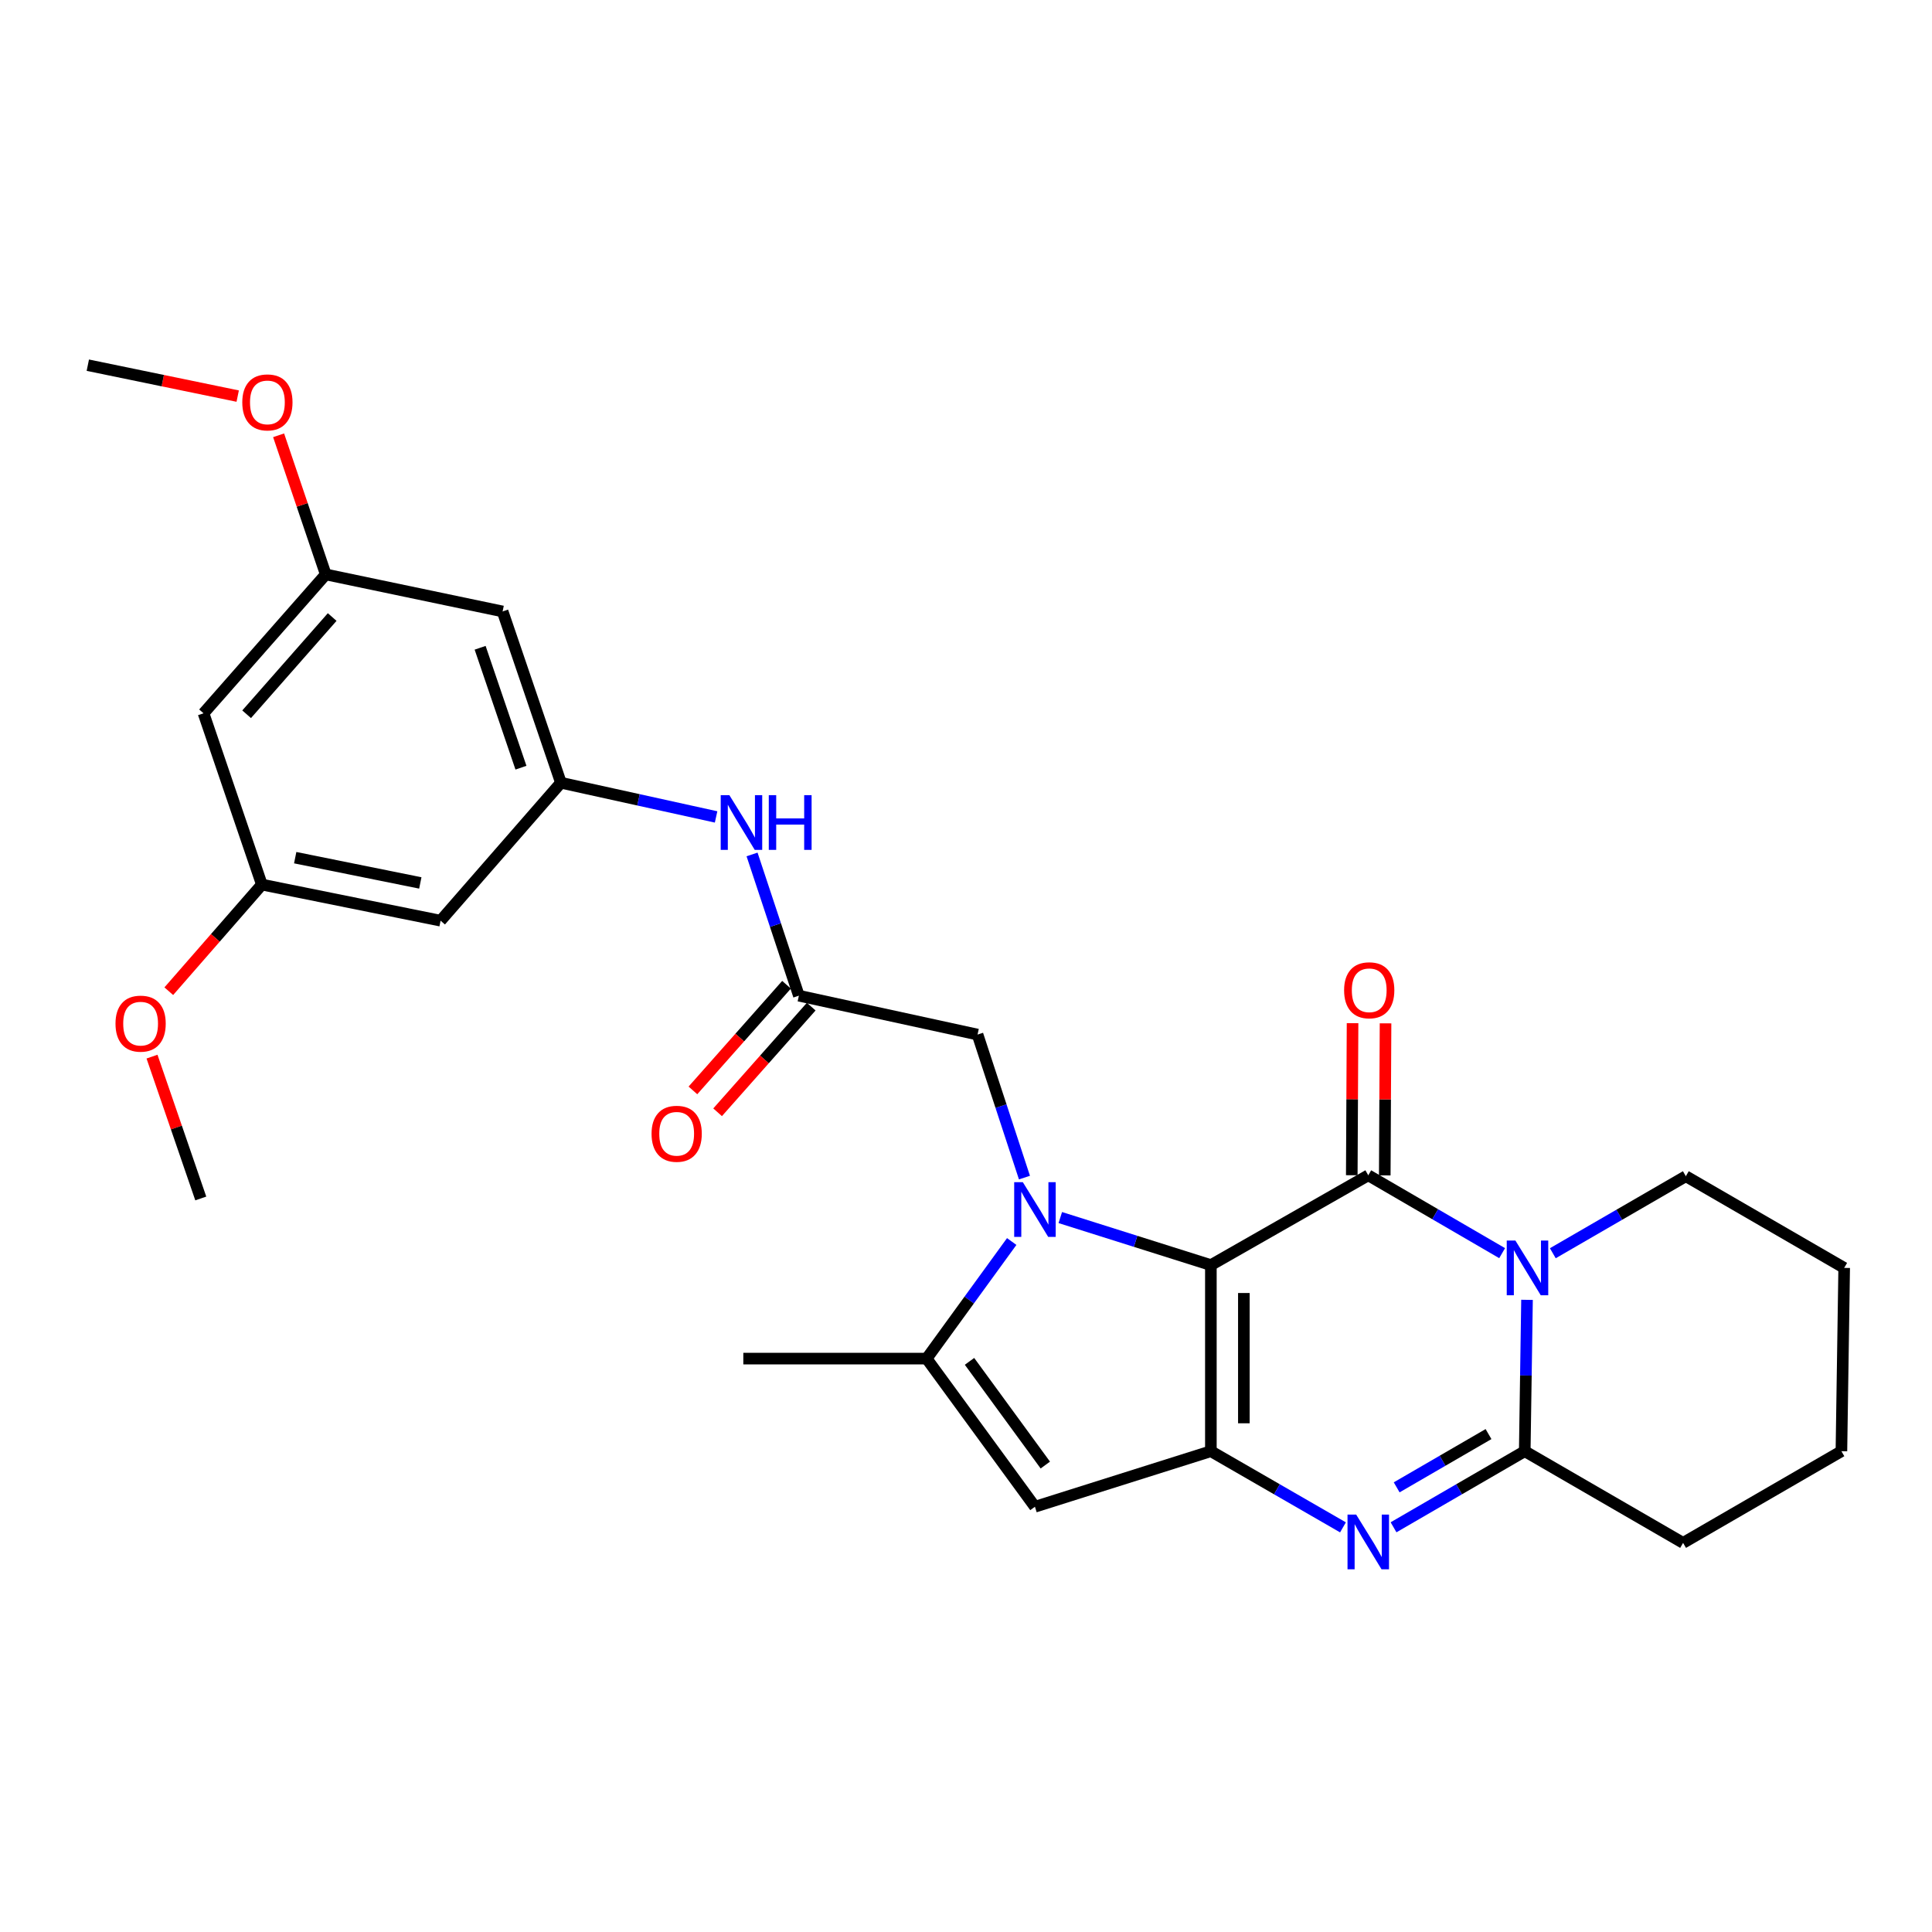 <?xml version='1.0' encoding='iso-8859-1'?>
<svg version='1.1' baseProfile='full'
              xmlns='http://www.w3.org/2000/svg'
                      xmlns:rdkit='http://www.rdkit.org/xml'
                      xmlns:xlink='http://www.w3.org/1999/xlink'
                  xml:space='preserve'
width='1000px' height='1000px' viewBox='0 0 1000 1000'>
<!-- END OF HEADER -->
<rect style='opacity:1.0;fill:#FFFFFF;stroke:none' width='1000' height='1000' x='0' y='0'> </rect>
<path class='bond-0' d='M 626.747,654.812 L 587.778,642.51' style='fill:none;fill-rule:evenodd;stroke:#000000;stroke-width:6px;stroke-linecap:butt;stroke-linejoin:miter;stroke-opacity:1' />
<path class='bond-0' d='M 587.778,642.51 L 548.81,630.207' style='fill:none;fill-rule:evenodd;stroke:#0000FF;stroke-width:6px;stroke-linecap:butt;stroke-linejoin:miter;stroke-opacity:1' />
<path class='bond-1' d='M 626.747,654.812 L 708.213,608.336' style='fill:none;fill-rule:evenodd;stroke:#000000;stroke-width:6px;stroke-linecap:butt;stroke-linejoin:miter;stroke-opacity:1' />
<path class='bond-2' d='M 626.747,654.812 L 626.747,751.141' style='fill:none;fill-rule:evenodd;stroke:#000000;stroke-width:6px;stroke-linecap:butt;stroke-linejoin:miter;stroke-opacity:1' />
<path class='bond-2' d='M 643.82,669.261 L 643.82,736.691' style='fill:none;fill-rule:evenodd;stroke:#000000;stroke-width:6px;stroke-linecap:butt;stroke-linejoin:miter;stroke-opacity:1' />
<path class='bond-6' d='M 523.662,642.607 L 501.644,672.91' style='fill:none;fill-rule:evenodd;stroke:#0000FF;stroke-width:6px;stroke-linecap:butt;stroke-linejoin:miter;stroke-opacity:1' />
<path class='bond-6' d='M 501.644,672.91 L 479.626,703.213' style='fill:none;fill-rule:evenodd;stroke:#000000;stroke-width:6px;stroke-linecap:butt;stroke-linejoin:miter;stroke-opacity:1' />
<path class='bond-8' d='M 530.256,609.52 L 518.116,572.506' style='fill:none;fill-rule:evenodd;stroke:#0000FF;stroke-width:6px;stroke-linecap:butt;stroke-linejoin:miter;stroke-opacity:1' />
<path class='bond-8' d='M 518.116,572.506 L 505.975,535.492' style='fill:none;fill-rule:evenodd;stroke:#000000;stroke-width:6px;stroke-linecap:butt;stroke-linejoin:miter;stroke-opacity:1' />
<path class='bond-3' d='M 708.213,608.336 L 742.858,628.484' style='fill:none;fill-rule:evenodd;stroke:#000000;stroke-width:6px;stroke-linecap:butt;stroke-linejoin:miter;stroke-opacity:1' />
<path class='bond-3' d='M 742.858,628.484 L 777.504,648.631' style='fill:none;fill-rule:evenodd;stroke:#0000FF;stroke-width:6px;stroke-linecap:butt;stroke-linejoin:miter;stroke-opacity:1' />
<path class='bond-12' d='M 716.749,608.38 L 716.952,569.031' style='fill:none;fill-rule:evenodd;stroke:#000000;stroke-width:6px;stroke-linecap:butt;stroke-linejoin:miter;stroke-opacity:1' />
<path class='bond-12' d='M 716.952,569.031 L 717.154,529.682' style='fill:none;fill-rule:evenodd;stroke:#FF0000;stroke-width:6px;stroke-linecap:butt;stroke-linejoin:miter;stroke-opacity:1' />
<path class='bond-12' d='M 699.676,608.292 L 699.879,568.943' style='fill:none;fill-rule:evenodd;stroke:#000000;stroke-width:6px;stroke-linecap:butt;stroke-linejoin:miter;stroke-opacity:1' />
<path class='bond-12' d='M 699.879,568.943 L 700.081,529.594' style='fill:none;fill-rule:evenodd;stroke:#FF0000;stroke-width:6px;stroke-linecap:butt;stroke-linejoin:miter;stroke-opacity:1' />
<path class='bond-4' d='M 626.747,751.141 L 660.934,770.852' style='fill:none;fill-rule:evenodd;stroke:#000000;stroke-width:6px;stroke-linecap:butt;stroke-linejoin:miter;stroke-opacity:1' />
<path class='bond-4' d='M 660.934,770.852 L 695.122,790.562' style='fill:none;fill-rule:evenodd;stroke:#0000FF;stroke-width:6px;stroke-linecap:butt;stroke-linejoin:miter;stroke-opacity:1' />
<path class='bond-7' d='M 626.747,751.141 L 535.682,779.889' style='fill:none;fill-rule:evenodd;stroke:#000000;stroke-width:6px;stroke-linecap:butt;stroke-linejoin:miter;stroke-opacity:1' />
<path class='bond-19' d='M 803.735,648.674 L 838.161,628.742' style='fill:none;fill-rule:evenodd;stroke:#0000FF;stroke-width:6px;stroke-linecap:butt;stroke-linejoin:miter;stroke-opacity:1' />
<path class='bond-19' d='M 838.161,628.742 L 872.586,608.81' style='fill:none;fill-rule:evenodd;stroke:#000000;stroke-width:6px;stroke-linecap:butt;stroke-linejoin:miter;stroke-opacity:1' />
<path class='bond-29' d='M 790.379,672.795 L 789.792,711.968' style='fill:none;fill-rule:evenodd;stroke:#0000FF;stroke-width:6px;stroke-linecap:butt;stroke-linejoin:miter;stroke-opacity:1' />
<path class='bond-29' d='M 789.792,711.968 L 789.204,751.141' style='fill:none;fill-rule:evenodd;stroke:#000000;stroke-width:6px;stroke-linecap:butt;stroke-linejoin:miter;stroke-opacity:1' />
<path class='bond-5' d='M 721.293,790.524 L 755.249,770.832' style='fill:none;fill-rule:evenodd;stroke:#0000FF;stroke-width:6px;stroke-linecap:butt;stroke-linejoin:miter;stroke-opacity:1' />
<path class='bond-5' d='M 755.249,770.832 L 789.204,751.141' style='fill:none;fill-rule:evenodd;stroke:#000000;stroke-width:6px;stroke-linecap:butt;stroke-linejoin:miter;stroke-opacity:1' />
<path class='bond-5' d='M 722.915,769.848 L 746.684,756.063' style='fill:none;fill-rule:evenodd;stroke:#0000FF;stroke-width:6px;stroke-linecap:butt;stroke-linejoin:miter;stroke-opacity:1' />
<path class='bond-5' d='M 746.684,756.063 L 770.453,742.279' style='fill:none;fill-rule:evenodd;stroke:#000000;stroke-width:6px;stroke-linecap:butt;stroke-linejoin:miter;stroke-opacity:1' />
<path class='bond-20' d='M 789.204,751.141 L 871.164,798.594' style='fill:none;fill-rule:evenodd;stroke:#000000;stroke-width:6px;stroke-linecap:butt;stroke-linejoin:miter;stroke-opacity:1' />
<path class='bond-21' d='M 479.626,703.213 L 384.739,703.213' style='fill:none;fill-rule:evenodd;stroke:#000000;stroke-width:6px;stroke-linecap:butt;stroke-linejoin:miter;stroke-opacity:1' />
<path class='bond-28' d='M 479.626,703.213 L 535.682,779.889' style='fill:none;fill-rule:evenodd;stroke:#000000;stroke-width:6px;stroke-linecap:butt;stroke-linejoin:miter;stroke-opacity:1' />
<path class='bond-28' d='M 501.817,704.639 L 541.056,758.312' style='fill:none;fill-rule:evenodd;stroke:#000000;stroke-width:6px;stroke-linecap:butt;stroke-linejoin:miter;stroke-opacity:1' />
<path class='bond-9' d='M 505.975,535.492 L 413.498,515.365' style='fill:none;fill-rule:evenodd;stroke:#000000;stroke-width:6px;stroke-linecap:butt;stroke-linejoin:miter;stroke-opacity:1' />
<path class='bond-11' d='M 413.498,515.365 L 401.378,478.809' style='fill:none;fill-rule:evenodd;stroke:#000000;stroke-width:6px;stroke-linecap:butt;stroke-linejoin:miter;stroke-opacity:1' />
<path class='bond-11' d='M 401.378,478.809 L 389.259,442.253' style='fill:none;fill-rule:evenodd;stroke:#0000FF;stroke-width:6px;stroke-linecap:butt;stroke-linejoin:miter;stroke-opacity:1' />
<path class='bond-18' d='M 407.108,509.704 L 382.881,537.048' style='fill:none;fill-rule:evenodd;stroke:#000000;stroke-width:6px;stroke-linecap:butt;stroke-linejoin:miter;stroke-opacity:1' />
<path class='bond-18' d='M 382.881,537.048 L 358.654,564.392' style='fill:none;fill-rule:evenodd;stroke:#FF0000;stroke-width:6px;stroke-linecap:butt;stroke-linejoin:miter;stroke-opacity:1' />
<path class='bond-18' d='M 419.887,521.026 L 395.66,548.37' style='fill:none;fill-rule:evenodd;stroke:#000000;stroke-width:6px;stroke-linecap:butt;stroke-linejoin:miter;stroke-opacity:1' />
<path class='bond-18' d='M 395.66,548.37 L 371.432,575.714' style='fill:none;fill-rule:evenodd;stroke:#FF0000;stroke-width:6px;stroke-linecap:butt;stroke-linejoin:miter;stroke-opacity:1' />
<path class='bond-10' d='M 290.336,405.15 L 330.493,413.995' style='fill:none;fill-rule:evenodd;stroke:#000000;stroke-width:6px;stroke-linecap:butt;stroke-linejoin:miter;stroke-opacity:1' />
<path class='bond-10' d='M 330.493,413.995 L 370.649,422.84' style='fill:none;fill-rule:evenodd;stroke:#0000FF;stroke-width:6px;stroke-linecap:butt;stroke-linejoin:miter;stroke-opacity:1' />
<path class='bond-13' d='M 290.336,405.15 L 260.146,316.485' style='fill:none;fill-rule:evenodd;stroke:#000000;stroke-width:6px;stroke-linecap:butt;stroke-linejoin:miter;stroke-opacity:1' />
<path class='bond-13' d='M 269.646,397.353 L 248.512,335.288' style='fill:none;fill-rule:evenodd;stroke:#000000;stroke-width:6px;stroke-linecap:butt;stroke-linejoin:miter;stroke-opacity:1' />
<path class='bond-14' d='M 290.336,405.15 L 228.049,476.543' style='fill:none;fill-rule:evenodd;stroke:#000000;stroke-width:6px;stroke-linecap:butt;stroke-linejoin:miter;stroke-opacity:1' />
<path class='bond-15' d='M 260.146,316.485 L 168.607,297.316' style='fill:none;fill-rule:evenodd;stroke:#000000;stroke-width:6px;stroke-linecap:butt;stroke-linejoin:miter;stroke-opacity:1' />
<path class='bond-16' d='M 228.049,476.543 L 135.542,457.858' style='fill:none;fill-rule:evenodd;stroke:#000000;stroke-width:6px;stroke-linecap:butt;stroke-linejoin:miter;stroke-opacity:1' />
<path class='bond-16' d='M 217.553,457.005 L 152.798,443.926' style='fill:none;fill-rule:evenodd;stroke:#000000;stroke-width:6px;stroke-linecap:butt;stroke-linejoin:miter;stroke-opacity:1' />
<path class='bond-22' d='M 168.607,297.316 L 156.406,261.312' style='fill:none;fill-rule:evenodd;stroke:#000000;stroke-width:6px;stroke-linecap:butt;stroke-linejoin:miter;stroke-opacity:1' />
<path class='bond-22' d='M 156.406,261.312 L 144.206,225.308' style='fill:none;fill-rule:evenodd;stroke:#FF0000;stroke-width:6px;stroke-linecap:butt;stroke-linejoin:miter;stroke-opacity:1' />
<path class='bond-31' d='M 168.607,297.316 L 105.352,369.202' style='fill:none;fill-rule:evenodd;stroke:#000000;stroke-width:6px;stroke-linecap:butt;stroke-linejoin:miter;stroke-opacity:1' />
<path class='bond-31' d='M 171.936,319.377 L 127.657,369.698' style='fill:none;fill-rule:evenodd;stroke:#000000;stroke-width:6px;stroke-linecap:butt;stroke-linejoin:miter;stroke-opacity:1' />
<path class='bond-17' d='M 135.542,457.858 L 105.352,369.202' style='fill:none;fill-rule:evenodd;stroke:#000000;stroke-width:6px;stroke-linecap:butt;stroke-linejoin:miter;stroke-opacity:1' />
<path class='bond-23' d='M 135.542,457.858 L 111.453,485.453' style='fill:none;fill-rule:evenodd;stroke:#000000;stroke-width:6px;stroke-linecap:butt;stroke-linejoin:miter;stroke-opacity:1' />
<path class='bond-23' d='M 111.453,485.453 L 87.364,513.047' style='fill:none;fill-rule:evenodd;stroke:#FF0000;stroke-width:6px;stroke-linecap:butt;stroke-linejoin:miter;stroke-opacity:1' />
<path class='bond-26' d='M 872.586,608.81 L 954.545,656.263' style='fill:none;fill-rule:evenodd;stroke:#000000;stroke-width:6px;stroke-linecap:butt;stroke-linejoin:miter;stroke-opacity:1' />
<path class='bond-27' d='M 871.164,798.594 L 953.113,751.141' style='fill:none;fill-rule:evenodd;stroke:#000000;stroke-width:6px;stroke-linecap:butt;stroke-linejoin:miter;stroke-opacity:1' />
<path class='bond-24' d='M 123.034,205.024 L 84.244,197.021' style='fill:none;fill-rule:evenodd;stroke:#FF0000;stroke-width:6px;stroke-linecap:butt;stroke-linejoin:miter;stroke-opacity:1' />
<path class='bond-24' d='M 84.244,197.021 L 45.455,189.017' style='fill:none;fill-rule:evenodd;stroke:#000000;stroke-width:6px;stroke-linecap:butt;stroke-linejoin:miter;stroke-opacity:1' />
<path class='bond-25' d='M 78.678,546.908 L 91.299,583.616' style='fill:none;fill-rule:evenodd;stroke:#FF0000;stroke-width:6px;stroke-linecap:butt;stroke-linejoin:miter;stroke-opacity:1' />
<path class='bond-25' d='M 91.299,583.616 L 103.92,620.325' style='fill:none;fill-rule:evenodd;stroke:#000000;stroke-width:6px;stroke-linecap:butt;stroke-linejoin:miter;stroke-opacity:1' />
<path class='bond-30' d='M 954.545,656.263 L 953.113,751.141' style='fill:none;fill-rule:evenodd;stroke:#000000;stroke-width:6px;stroke-linecap:butt;stroke-linejoin:miter;stroke-opacity:1' />
<path  class='atom-1' d='M 529.422 611.903
L 538.702 626.903
Q 539.622 628.383, 541.102 631.063
Q 542.582 633.743, 542.662 633.903
L 542.662 611.903
L 546.422 611.903
L 546.422 640.223
L 542.542 640.223
L 532.582 623.823
Q 531.422 621.903, 530.182 619.703
Q 528.982 617.503, 528.622 616.823
L 528.622 640.223
L 524.942 640.223
L 524.942 611.903
L 529.422 611.903
' fill='#0000FF'/>
<path  class='atom-4' d='M 784.367 642.103
L 793.647 657.103
Q 794.567 658.583, 796.047 661.263
Q 797.527 663.943, 797.607 664.103
L 797.607 642.103
L 801.367 642.103
L 801.367 670.423
L 797.487 670.423
L 787.527 654.023
Q 786.367 652.103, 785.127 649.903
Q 783.927 647.703, 783.567 647.023
L 783.567 670.423
L 779.887 670.423
L 779.887 642.103
L 784.367 642.103
' fill='#0000FF'/>
<path  class='atom-5' d='M 701.953 783.95
L 711.233 798.95
Q 712.153 800.43, 713.633 803.11
Q 715.113 805.79, 715.193 805.95
L 715.193 783.95
L 718.953 783.95
L 718.953 812.27
L 715.073 812.27
L 705.113 795.87
Q 703.953 793.95, 702.713 791.75
Q 701.513 789.55, 701.153 788.87
L 701.153 812.27
L 697.473 812.27
L 697.473 783.95
L 701.953 783.95
' fill='#0000FF'/>
<path  class='atom-12' d='M 377.521 411.572
L 386.801 426.572
Q 387.721 428.052, 389.201 430.732
Q 390.681 433.412, 390.761 433.572
L 390.761 411.572
L 394.521 411.572
L 394.521 439.892
L 390.641 439.892
L 380.681 423.492
Q 379.521 421.572, 378.281 419.372
Q 377.081 417.172, 376.721 416.492
L 376.721 439.892
L 373.041 439.892
L 373.041 411.572
L 377.521 411.572
' fill='#0000FF'/>
<path  class='atom-12' d='M 397.921 411.572
L 401.761 411.572
L 401.761 423.612
L 416.241 423.612
L 416.241 411.572
L 420.081 411.572
L 420.081 439.892
L 416.241 439.892
L 416.241 426.812
L 401.761 426.812
L 401.761 439.892
L 397.921 439.892
L 397.921 411.572
' fill='#0000FF'/>
<path  class='atom-13' d='M 695.706 512.561
Q 695.706 505.761, 699.066 501.961
Q 702.426 498.161, 708.706 498.161
Q 714.986 498.161, 718.346 501.961
Q 721.706 505.761, 721.706 512.561
Q 721.706 519.441, 718.306 523.361
Q 714.906 527.241, 708.706 527.241
Q 702.466 527.241, 699.066 523.361
Q 695.706 519.481, 695.706 512.561
M 708.706 524.041
Q 713.026 524.041, 715.346 521.161
Q 717.706 518.241, 717.706 512.561
Q 717.706 507.001, 715.346 504.201
Q 713.026 501.361, 708.706 501.361
Q 704.386 501.361, 702.026 504.161
Q 699.706 506.961, 699.706 512.561
Q 699.706 518.281, 702.026 521.161
Q 704.386 524.041, 708.706 524.041
' fill='#FF0000'/>
<path  class='atom-19' d='M 337.243 586.838
Q 337.243 580.038, 340.603 576.238
Q 343.963 572.438, 350.243 572.438
Q 356.523 572.438, 359.883 576.238
Q 363.243 580.038, 363.243 586.838
Q 363.243 593.718, 359.843 597.638
Q 356.443 601.518, 350.243 601.518
Q 344.003 601.518, 340.603 597.638
Q 337.243 593.758, 337.243 586.838
M 350.243 598.318
Q 354.563 598.318, 356.883 595.438
Q 359.243 592.518, 359.243 586.838
Q 359.243 581.278, 356.883 578.478
Q 354.563 575.638, 350.243 575.638
Q 345.923 575.638, 343.563 578.438
Q 341.243 581.238, 341.243 586.838
Q 341.243 592.558, 343.563 595.438
Q 345.923 598.318, 350.243 598.318
' fill='#FF0000'/>
<path  class='atom-23' d='M 125.407 208.276
Q 125.407 201.476, 128.767 197.676
Q 132.127 193.876, 138.407 193.876
Q 144.687 193.876, 148.047 197.676
Q 151.407 201.476, 151.407 208.276
Q 151.407 215.156, 148.007 219.076
Q 144.607 222.956, 138.407 222.956
Q 132.167 222.956, 128.767 219.076
Q 125.407 215.196, 125.407 208.276
M 138.407 219.756
Q 142.727 219.756, 145.047 216.876
Q 147.407 213.956, 147.407 208.276
Q 147.407 202.716, 145.047 199.916
Q 142.727 197.076, 138.407 197.076
Q 134.087 197.076, 131.727 199.876
Q 129.407 202.676, 129.407 208.276
Q 129.407 213.996, 131.727 216.876
Q 134.087 219.756, 138.407 219.756
' fill='#FF0000'/>
<path  class='atom-24' d='M 59.781 529.833
Q 59.781 523.033, 63.141 519.233
Q 66.501 515.433, 72.781 515.433
Q 79.061 515.433, 82.421 519.233
Q 85.781 523.033, 85.781 529.833
Q 85.781 536.713, 82.381 540.633
Q 78.981 544.513, 72.781 544.513
Q 66.541 544.513, 63.141 540.633
Q 59.781 536.753, 59.781 529.833
M 72.781 541.313
Q 77.101 541.313, 79.421 538.433
Q 81.781 535.513, 81.781 529.833
Q 81.781 524.273, 79.421 521.473
Q 77.101 518.633, 72.781 518.633
Q 68.461 518.633, 66.101 521.433
Q 63.781 524.233, 63.781 529.833
Q 63.781 535.553, 66.101 538.433
Q 68.461 541.313, 72.781 541.313
' fill='#FF0000'/>
</svg>
